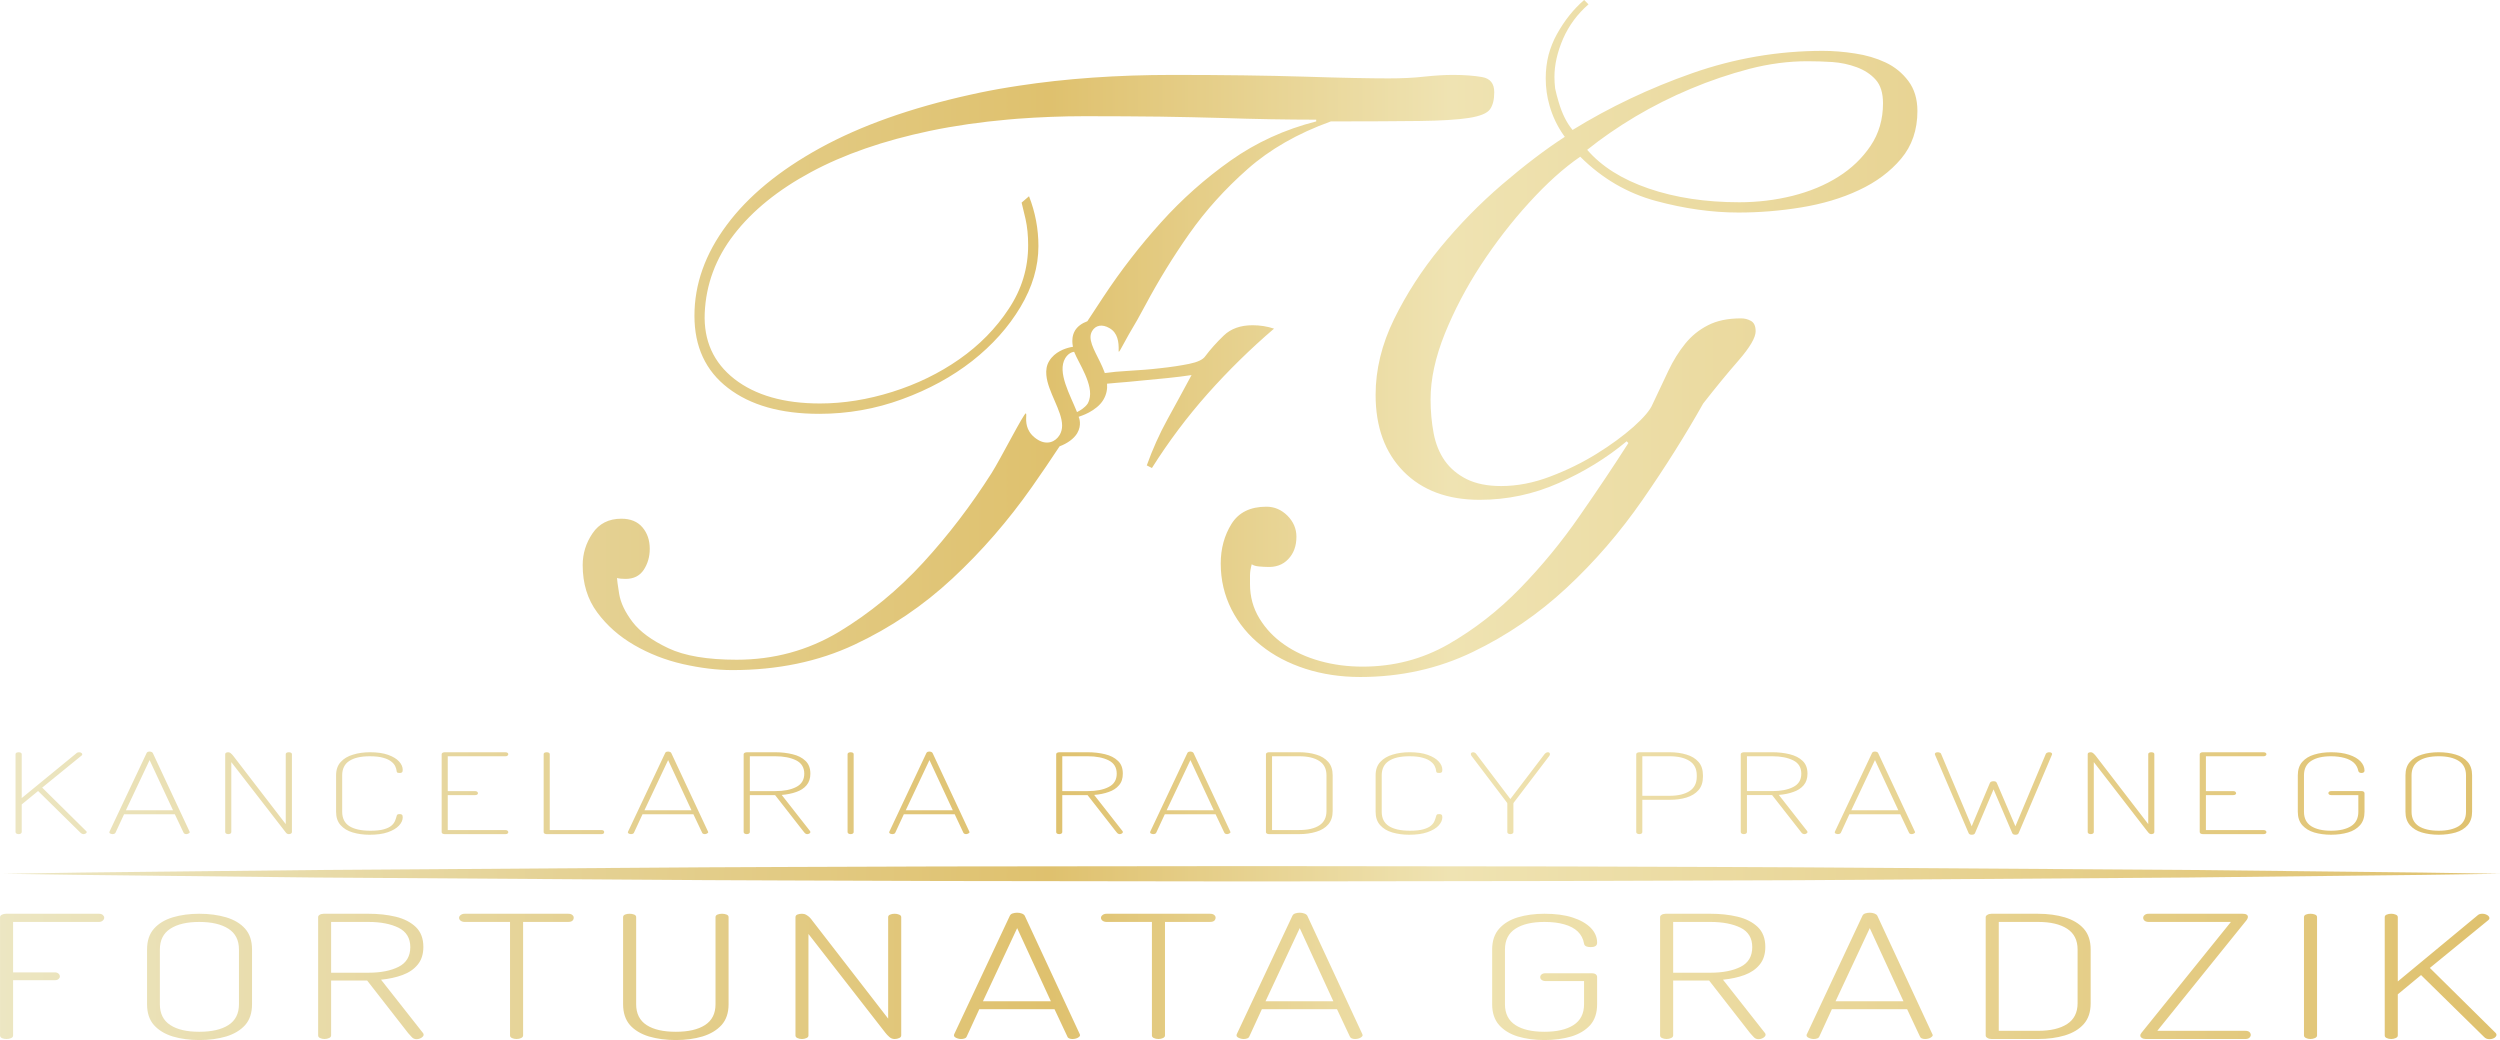 <?xml version="1.0" encoding="UTF-8"?>
<!DOCTYPE svg PUBLIC "-//W3C//DTD SVG 1.1//EN" "http://www.w3.org/Graphics/SVG/1.1/DTD/svg11.dtd">
<!-- Creator: CorelDRAW X8 -->
<svg xmlns="http://www.w3.org/2000/svg" xml:space="preserve" width="287.004mm" height="119.399mm" version="1.1" style="shape-rendering:geometricPrecision; text-rendering:geometricPrecision; image-rendering:optimizeQuality; fill-rule:evenodd; clip-rule:evenodd"
viewBox="0 0 28700 11940"
 xmlns:xlink="http://www.w3.org/1999/xlink">
 <defs>
  <style type="text/css">
   <![CDATA[
    .fil0 {fill:url(#id0)}
   ]]>
  </style>
  <linearGradient id="id0" gradientUnits="userSpaceOnUse" x1="0.04" y1="5969.95" x2="28700.3" y2="5969.95">
   <stop offset="0" style="stop-opacity:1; stop-color:#ECE6C2"/>
   <stop offset="0.42" style="stop-opacity:1; stop-color:#DFC16E"/>
   <stop offset="0.58" style="stop-opacity:1; stop-color:#EFE3B2"/>
   <stop offset="1" style="stop-opacity:1; stop-color:#DFC16E"/>
  </linearGradient>
 </defs>
 <g id="Warstwa_x0020_1">
  <path class="fil0" d="M17874 391c-42,76 -74,156 -96,238 -22,86 -33,176 -33,270 0,109 15,214 44,314 34,120 88,235 164,343l-1 -2c4,6 8,12 12,17 -224,145 -464,328 -721,548 -257,221 -492,461 -706,721 -214,260 -391,535 -533,824 -142,290 -212,580 -212,869 0,369 107,662 320,879 214,217 506,326 874,326 316,0 619,-64 909,-193 289,-128 549,-287 779,-479l20 20c-164,257 -350,535 -558,834 -207,300 -436,578 -686,835 -250,257 -525,470 -824,642 -300,171 -627,256 -983,256 -171,0 -334,-21 -488,-64 -155,-43 -291,-105 -410,-188 -119,-82 -214,-182 -286,-300 -73,-119 -109,-251 -109,-396l0 -98c0,-40 7,-83 20,-129 20,14 48,22 84,25 36,3 64,5 84,5 105,7 189,-23 251,-89 63,-66 94,-151 94,-257 0,-92 -34,-172 -103,-242 -70,-69 -150,-103 -242,-103 -185,0 -318,66 -400,197 -82,132 -124,284 -124,455 0,191 42,366 124,528 82,161 196,299 341,414 144,116 314,204 508,267 194,62 403,94 627,94 467,0 898,-96 1293,-287 395,-190 754,-436 1076,-735 323,-300 614,-637 874,-1012 260,-375 492,-744 696,-1106 139,-178 273,-342 405,-493 132,-152 197,-264 197,-336 0,-60 -18,-99 -54,-119 -36,-20 -74,-29 -113,-29 -152,0 -278,26 -380,79 -103,52 -190,123 -262,212 -72,89 -137,193 -193,311 -55,118 -116,247 -182,385 -27,66 -99,151 -217,257 -119,105 -260,209 -425,311 -165,102 -342,189 -533,261 -191,73 -379,109 -563,109 -158,0 -289,-27 -395,-79 -105,-53 -189,-123 -252,-212 -62,-89 -105,-194 -128,-316 -23,-122 -35,-252 -35,-390 0,-231 55,-481 163,-751 109,-269 247,-533 415,-790 168,-256 352,-495 553,-715 201,-221 396,-397 587,-528 251,250 540,419 869,508 329,89 645,133 948,133 237,0 477,-19 721,-59 243,-40 464,-105 661,-198 198,-92 359,-212 484,-360 125,-148 188,-331 188,-548 0,-138 -35,-253 -104,-345 -69,-92 -156,-163 -262,-213 -105,-49 -222,-84 -350,-103 -128,-20 -252,-30 -370,-30 -514,0 -1014,86 -1501,257 -487,171 -945,388 -1372,651 -66,-79 -119,-184 -158,-315 -17,-54 -30,-107 -42,-161 -5,-44 -8,-89 -8,-134 0,-138 33,-284 99,-437 67,-152 164,-284 292,-395l-50 -50c-122,105 -226,236 -312,391zm1052 1773c-306,-105 -541,-254 -705,-444 164,-132 348,-259 552,-381 204,-121 417,-228 637,-320 221,-93 444,-168 671,-228 228,-59 450,-88 667,-88 92,0 188,3 286,9 99,7 193,27 282,60 88,33 161,80 217,143 56,62 84,153 84,271 0,185 -48,348 -143,489 -96,142 -219,260 -371,355 -151,96 -326,168 -523,218 -197,49 -402,74 -612,74 -389,0 -736,-53 -1042,-158zm-2577 -1284c-121,14 -258,20 -409,20 -211,0 -532,-6 -963,-20 -431,-13 -936,-20 -1515,-20 -640,0 -1228,42 -1765,124l-109 17c-155,25 -306,54 -452,87 -681,151 -1255,355 -1723,612 -467,257 -824,551 -1071,884 -247,332 -370,679 -370,1041 0,355 128,632 385,829 257,198 606,297 1047,297 329,0 647,-56 952,-168 307,-112 575,-259 805,-439 230,-181 415,-387 553,-618 138,-230 207,-464 207,-701 0,-197 -36,-388 -108,-572l-85 73c15,58 30,121 45,188 20,89 30,189 30,301 0,264 -74,507 -223,731 -147,224 -337,417 -567,578 -230,161 -487,286 -770,375 -283,89 -560,133 -830,133 -414,0 -741,-94 -982,-281 -240,-188 -354,-440 -341,-756 14,-328 125,-630 336,-903 211,-273 505,-512 884,-716 378,-204 834,-362 1367,-474 283,-59 584,-102 900,-130l106 -9c247,-18 504,-29 771,-29 323,0 611,2 864,5 254,4 484,9 691,15 208,7 400,12 578,15 178,3 352,5 523,5l0 20c-362,92 -689,242 -982,449 -293,207 -560,444 -800,711 -240,266 -461,551 -661,854 -62,93 -123,186 -184,280 -63,23 -114,60 -142,107 -33,55 -33,116 -29,153 2,20 6,33 6,33 0,0 -12,2 -31,6 -58,13 -179,51 -243,159 -30,49 -37,104 -32,160 16,191 181,409 181,580 0,39 -9,74 -28,107 -49,82 -145,118 -247,58 -127,-76 -139,-181 -138,-246 1,-33 4,-55 -3,-59 -19,-12 -291,524 -394,686 -234,368 -495,711 -785,1027 -289,315 -612,580 -967,795 -356,213 -747,320 -1175,320 -336,0 -598,-44 -785,-133 -188,-89 -325,-189 -410,-301 -85,-112 -136,-219 -153,-321 -16,-102 -25,-163 -25,-183 27,7 60,10 99,10 92,0 161,-34 208,-104 45,-69 69,-149 69,-241 0,-99 -28,-181 -84,-247 -56,-66 -137,-99 -242,-99 -145,0 -255,56 -331,168 -76,112 -113,233 -113,365 0,211 55,392 167,543 112,152 254,276 425,375 171,99 357,172 558,218 200,45 390,69 568,69 519,0 987,-97 1402,-292 414,-194 789,-447 1125,-760 336,-312 640,-663 913,-1051 109,-155 214,-310 317,-466 89,-33 164,-87 202,-150 56,-95 22,-178 17,-188 1,-1 1,-2 2,-2 8,-3 59,-18 117,-49 59,-32 125,-79 164,-144 37,-62 48,-124 43,-186 33,-4 70,-7 111,-10 85,-6 178,-15 276,-25 99,-10 199,-19 301,-29 102,-10 196,-22 282,-35 -92,172 -185,341 -277,509 -92,167 -171,344 -237,528l59 30c191,-303 405,-588 642,-855 237,-266 491,-515 760,-745 -78,-26 -161,-39 -246,-39 -138,0 -249,39 -331,118 -82,79 -153,158 -212,237 -27,40 -89,69 -188,89 -99,20 -207,36 -326,49 -118,14 -238,23 -360,30 -111,6 -205,15 -280,26 -2,-6 -4,-11 -6,-17 -55,-149 -158,-288 -158,-396 0,-25 6,-48 19,-70 38,-65 114,-84 202,-31 89,53 106,152 102,260 -1,36 29,-35 117,-190 66,-110 130,-222 191,-338 149,-279 316,-552 504,-819 187,-266 410,-513 667,-740 256,-227 575,-410 957,-548 428,0 767,-2 1017,-5 250,-3 440,-15 568,-35 128,-20 209,-53 242,-99 33,-46 49,-111 49,-197 0,-99 -46,-156 -138,-173 -92,-16 -204,-25 -336,-25 -98,0 -209,7 -331,20zm-4120 3232c43,-71 102,-73 102,-73 51,130 228,379 173,553 -4,14 -10,28 -17,41 -8,13 -19,24 -30,35 -39,38 -93,63 -93,63 -79,-199 -231,-458 -135,-619zm9275 4520c-7,3 -11,8 -14,15l-425 900c-1,2 -2,5 -2,8 0,4 2,8 5,11 3,3 8,5 14,7 6,2 11,3 16,3 8,0 15,-2 22,-4 6,-3 11,-7 14,-13l97 -211 584 0 100 211c2,6 7,10 12,13 6,2 13,4 19,4 7,0 13,-2 19,-4 6,-2 11,-5 14,-8 4,-3 6,-7 6,-10 0,-3 0,-5 -2,-7l-421 -900c-2,-7 -7,-11 -14,-14 -7,-3 -15,-5 -23,-5 -8,0 -15,2 -21,4zm21 94l268 576 -540 0 272 -576zm-7881 -94c-7,3 -11,8 -14,15l-425 900c-1,2 -2,5 -2,8 0,4 2,8 5,11 4,3 8,5 14,7 6,2 11,3 17,3 8,0 15,-2 21,-4 7,-3 11,-7 14,-13l98 -211 583 0 100 211c3,6 7,10 13,13 6,2 12,4 19,4 6,0 12,-2 18,-4 6,-2 11,-5 15,-8 4,-3 6,-7 6,-10 0,-3 -1,-5 -2,-7l-421 -900c-3,-7 -8,-11 -15,-14 -7,-3 -15,-5 -22,-5 -8,0 -15,2 -22,4zm22 94l268 576 -541 0 273 -576zm-3018 -94c-6,3 -11,8 -14,15l-424 900c-2,2 -2,5 -2,8 0,4 1,8 5,11 3,3 7,5 13,7 6,2 12,3 17,3 8,0 15,-2 21,-4 7,-3 11,-7 14,-13l98 -211 584 0 99 211c3,6 7,10 13,13 6,2 12,4 19,4 6,0 12,-2 18,-4 6,-2 11,-5 15,-8 4,-3 6,-7 6,-10 0,-3 -1,-5 -2,-7l-421 -900c-3,-7 -8,-11 -15,-14 -7,-3 -14,-5 -22,-5 -8,0 -15,2 -22,4zm22 94l268 576 -540 0 272 -576zm-3022 -94c-6,3 -11,8 -13,15l-425 900c-1,2 -2,5 -2,8 0,4 1,8 5,11 3,3 8,5 13,7 6,2 12,3 17,3 8,0 15,-2 22,-4 6,-3 11,-7 13,-13l98 -211 584 0 100 211c2,6 6,10 12,13 6,2 12,4 19,4 6,0 13,-2 19,-4 5,-2 10,-5 14,-8 4,-3 6,-7 6,-10 0,-3 -1,-5 -2,-7l-421 -900c-2,-7 -7,-11 -15,-14 -7,-3 -14,-5 -22,-5 -8,0 -15,2 -22,4zm22 94l268 576 -540 0 272 -576zm-5974 -94c-7,3 -11,8 -14,15l-425 900c-1,2 -2,5 -2,8 0,4 2,8 5,11 4,3 8,5 14,7 6,2 11,3 17,3 8,0 15,-2 21,-4 7,-3 11,-7 14,-13l98 -211 583 0 100 211c3,6 7,10 13,13 6,2 12,4 18,4 7,0 13,-2 19,-4 6,-2 11,-5 15,-8 4,-3 6,-7 6,-10 0,-3 -1,-5 -2,-7l-421 -900c-3,-7 -8,-11 -15,-14 -7,-3 -15,-5 -23,-5 -7,0 -15,2 -21,4zm21 94l269 576 -541 0 272 -576zm26086 -63c-58,17 -103,45 -137,84 -34,38 -51,90 -51,154l0 418c0,64 17,115 51,154 34,38 79,67 137,84 57,17 122,26 194,26 71,0 136,-9 195,-26 58,-17 104,-46 137,-84 34,-39 51,-90 51,-154l0 -418c0,-64 -17,-116 -51,-154 -33,-39 -79,-67 -137,-84 -59,-18 -124,-27 -195,-27 -72,0 -137,9 -194,27zm-36 821c-54,-36 -82,-91 -82,-165l0 -418c0,-74 28,-130 82,-165 55,-36 132,-54 230,-54 97,0 174,18 230,54 55,35 83,91 83,165l0 418c0,74 -28,129 -83,165 -56,35 -133,53 -230,53 -98,0 -175,-18 -230,-53zm-1200 -821c-57,17 -103,45 -137,84 -34,38 -51,90 -51,154l0 418c0,64 17,115 51,154 34,38 80,67 137,84 58,17 122,26 194,26 72,0 137,-9 195,-26 58,-17 104,-46 138,-84 34,-39 51,-90 51,-154l0 -212c0,-7 -3,-13 -9,-18 -6,-5 -14,-7 -24,-7l-349 0c-10,0 -19,2 -25,7 -5,5 -8,10 -8,16 0,6 3,12 8,16 6,5 15,7 25,7l311 0 0 191c0,74 -27,129 -83,165 -55,35 -132,53 -230,53 -98,0 -174,-18 -229,-53 -55,-36 -82,-91 -82,-165l0 -418c0,-74 27,-130 82,-165 55,-36 131,-54 229,-54 57,0 108,7 153,19 44,12 80,30 108,55 27,25 44,56 52,95 2,8 6,13 12,17 7,4 15,6 24,6 9,0 17,-2 24,-6 7,-5 11,-11 11,-20 0,-39 -16,-75 -46,-107 -31,-32 -75,-58 -131,-76 -57,-19 -126,-29 -207,-29 -72,0 -136,9 -194,27zm-1278 -27c-10,0 -18,2 -25,6 -7,4 -11,10 -11,17l0 893c0,8 4,14 11,18 7,4 15,6 25,6l697 0c11,0 20,-3 25,-7 5,-5 8,-10 8,-15 0,-7 -3,-13 -9,-18 -6,-4 -14,-7 -24,-7l-662 0 0 -401 313 0c12,0 20,-2 26,-7 5,-4 8,-9 8,-14 0,-7 -4,-13 -9,-18 -6,-5 -15,-7 -25,-7l-313 0 0 -400 662 0c10,0 18,-2 24,-7 6,-5 9,-11 9,-17 0,-5 -3,-10 -8,-15 -5,-4 -14,-7 -25,-7l-697 0zm-616 5c-8,4 -11,9 -11,17l0 803 -599 -779c-3,-4 -7,-10 -14,-17 -6,-7 -14,-14 -21,-20 -8,-6 -17,-9 -26,-9 -9,0 -17,2 -24,5 -8,3 -11,9 -11,17l0 894c0,8 3,14 11,18 7,4 15,6 24,6 9,0 17,-2 25,-6 7,-4 10,-10 10,-18l0 -803 603 780c7,9 15,19 24,30 9,11 20,17 33,17 9,0 18,-2 25,-6 7,-4 10,-10 10,-18l0 -894c0,-8 -3,-13 -10,-17 -7,-3 -16,-5 -25,-5 -9,0 -17,2 -24,5zm-1171 0c-7,3 -12,7 -15,12l-350 833 -212 -495c-4,-9 -9,-16 -15,-18 -5,-3 -13,-4 -24,-4 -9,0 -18,1 -25,4 -8,2 -14,9 -18,18l-208 495 -352 -833c-1,-5 -6,-9 -14,-12 -8,-3 -15,-5 -23,-5 -6,0 -11,1 -16,2 -5,1 -9,4 -13,7 -3,3 -5,7 -5,12 0,2 1,5 2,8l386 900c3,6 7,11 14,14 6,3 14,4 21,4 9,0 17,-1 24,-4 6,-3 11,-8 14,-14l213 -503 215 503c3,6 8,11 14,14 7,3 14,4 22,4 9,0 17,-1 23,-4 7,-3 11,-8 14,-14l382 -900c1,-3 2,-6 2,-8 0,-5 -2,-9 -5,-12 -4,-3 -7,-6 -12,-7 -5,-1 -10,-2 -17,-2 -8,0 -15,2 -22,5zm-3483 -5c-10,1 -19,3 -25,7 -7,4 -10,9 -10,15l0 894c0,8 4,14 11,18 7,4 15,6 24,6 10,0 18,-2 25,-6 7,-4 11,-10 11,-18l0 -424 289 0 314 401c6,9 14,19 23,30 9,11 20,17 34,17 6,0 12,-2 17,-4 5,-2 10,-5 13,-8 3,-3 5,-7 5,-12 0,-1 -1,-3 -1,-6 -1,-3 -3,-5 -5,-8l-323 -412c61,-5 117,-16 166,-34 50,-17 89,-42 119,-77 29,-34 44,-79 44,-133 0,-63 -19,-112 -56,-147 -37,-36 -87,-61 -148,-76 -61,-15 -128,-23 -200,-23l-327 0zm36 46l291 0c98,0 178,16 240,47 62,31 93,82 93,153 0,71 -31,122 -93,153 -62,32 -142,47 -240,47l-291 0 0 -400zm-1236 -46c-10,1 -19,3 -25,7 -7,4 -10,9 -10,15l0 894c0,8 3,14 11,18 7,4 15,6 24,6 9,0 17,-2 25,-6 7,-4 10,-10 10,-18l0 -370 312 0c72,0 136,-8 195,-26 58,-18 104,-46 138,-85 34,-39 51,-90 51,-155l0 -15c0,-64 -17,-116 -51,-154 -34,-39 -80,-67 -138,-84 -59,-18 -123,-27 -195,-27l-347 0zm35 46l312 0c98,0 174,18 230,54 55,35 83,91 83,165l0 15c0,75 -28,130 -83,166 -56,36 -132,54 -230,54l-312 0 0 -454zm-1103 -41c-7,4 -14,9 -20,17l-392 515 -390 -515c-5,-8 -11,-13 -18,-17 -8,-3 -14,-5 -21,-5 -5,0 -9,1 -13,3 -3,1 -6,4 -8,7 -3,3 -4,7 -4,11 0,3 1,7 3,11 1,5 4,9 8,14l406 535c1,2 2,4 2,8l0 327c0,8 3,14 10,18 8,4 16,6 25,6 9,0 17,-2 24,-6 8,-4 11,-10 11,-18l0 -327c0,-4 1,-6 2,-8l407 -535c4,-5 7,-9 8,-14 2,-4 2,-8 2,-11 0,-4 -1,-8 -3,-11 -2,-3 -4,-6 -8,-7 -3,-2 -7,-3 -12,-3 -6,0 -12,2 -19,5zm-1763 22c-59,17 -106,45 -142,84 -36,38 -54,90 -54,154l0 418c0,64 17,115 52,154 34,38 81,67 140,84 59,17 123,26 192,26 83,0 153,-9 210,-29 57,-20 100,-45 129,-76 28,-31 43,-63 43,-95 0,-15 -3,-25 -9,-30 -6,-5 -15,-7 -27,-7 -14,0 -23,2 -27,7 -4,4 -7,10 -8,16 -4,16 -10,34 -18,54 -7,19 -21,38 -41,55 -19,17 -48,31 -86,42 -38,11 -89,17 -154,17 -108,0 -188,-18 -243,-53 -55,-35 -83,-90 -83,-165l0 -418c0,-74 28,-130 82,-165 54,-36 133,-54 236,-54 64,0 116,6 155,18 40,11 71,26 92,44 22,17 37,36 45,55 9,19 14,36 15,52 0,4 2,9 5,15 3,5 13,8 30,8 12,0 21,-2 27,-7 6,-5 9,-14 9,-29 0,-33 -14,-66 -42,-96 -28,-31 -70,-56 -126,-76 -55,-20 -125,-30 -208,-30 -71,0 -135,9 -194,27zm-1420 -27c-10,0 -19,2 -25,7 -7,4 -10,9 -10,15l0 896c0,6 3,11 10,15 6,5 15,7 25,7l347 0c72,0 136,-9 195,-27 58,-17 104,-45 138,-84 34,-39 51,-90 51,-154l0 -410c0,-64 -17,-116 -51,-154 -34,-39 -80,-67 -138,-84 -59,-18 -123,-27 -195,-27l-347 0zm35 46l312 0c98,0 174,18 230,54 55,35 83,91 83,165l0 410c0,74 -28,130 -83,165 -56,36 -132,53 -230,53l-312 0 0 -847zm-2443 -46c-11,1 -19,3 -26,7 -6,4 -9,9 -9,15l0 894c0,8 3,14 10,18 7,4 16,6 25,6 9,0 17,-2 24,-6 8,-4 11,-10 11,-18l0 -424 290 0 313 401c7,9 14,19 24,30 9,11 20,17 33,17 7,0 12,-2 18,-4 5,-2 9,-5 12,-8 4,-3 5,-7 5,-12 0,-1 0,-3 -1,-6 0,-3 -2,-5 -5,-8l-323 -412c62,-5 117,-16 167,-34 49,-17 89,-42 118,-77 30,-34 44,-79 44,-133 0,-63 -18,-112 -56,-147 -37,-36 -86,-61 -147,-76 -62,-15 -128,-23 -200,-23l-327 0zm35 46l292 0c98,0 178,16 240,47 62,31 93,82 93,153 0,71 -31,122 -93,153 -62,32 -142,47 -240,47l-292 0 0 -400zm-2454 -41c-7,4 -11,9 -11,17l0 894c0,8 4,14 11,18 7,4 15,6 24,6 9,0 17,-2 25,-6 7,-4 10,-10 10,-18l0 -894c0,-8 -3,-13 -10,-17 -8,-3 -16,-5 -25,-5 -9,0 -17,2 -24,5zm-1168 -5c-11,1 -19,3 -26,7 -6,4 -10,9 -10,15l0 894c0,8 4,14 11,18 7,4 16,6 25,6 9,0 17,-2 24,-6 7,-4 11,-10 11,-18l0 -424 290 0 313 401c7,9 14,19 24,30 9,11 20,17 33,17 6,0 12,-2 17,-4 6,-2 10,-5 13,-8 3,-3 5,-7 5,-12 0,-1 0,-3 -1,-6 -1,-3 -2,-5 -5,-8l-323 -412c61,-5 117,-16 167,-34 49,-17 89,-42 118,-77 29,-34 44,-79 44,-133 0,-63 -19,-112 -56,-147 -37,-36 -86,-61 -148,-76 -61,-15 -128,-23 -199,-23l-327 0zm35 46l292 0c98,0 177,16 240,47 61,31 93,82 93,153 0,71 -32,122 -93,153 -63,32 -142,47 -240,47l-292 0 0 -400zm-2357 -41c-7,4 -10,9 -10,17l0 894c0,8 3,14 10,18 8,4 16,6 25,6l630 0c11,0 18,-3 23,-7 4,-5 7,-10 7,-17 0,-5 -3,-11 -7,-16 -5,-4 -12,-7 -23,-7l-595 0 0 -871c0,-8 -4,-13 -11,-17 -7,-3 -15,-5 -24,-5 -9,0 -17,2 -25,5zm-1146 -5c-9,0 -17,2 -25,6 -7,4 -10,10 -10,17l0 893c0,8 3,14 10,18 8,4 16,6 25,6l697 0c12,0 20,-3 25,-7 6,-5 8,-10 8,-15 0,-7 -3,-13 -9,-18 -5,-4 -14,-7 -24,-7l-662 0 0 -401 313 0c12,0 21,-2 26,-7 5,-4 8,-9 8,-14 0,-7 -3,-13 -9,-18 -6,-5 -14,-7 -25,-7l-313 0 0 -400 662 0c10,0 19,-2 24,-7 6,-5 9,-11 9,-17 0,-5 -2,-10 -8,-15 -5,-4 -13,-7 -25,-7l-697 0zm-1051 27c-59,17 -107,45 -142,84 -36,38 -54,90 -54,154l0 418c0,64 17,115 52,154 34,38 81,67 140,84 58,17 122,26 191,26 84,0 154,-9 211,-29 57,-20 99,-45 128,-76 29,-31 43,-63 43,-95 0,-15 -3,-25 -9,-30 -5,-5 -14,-7 -26,-7 -14,0 -24,2 -27,7 -4,4 -7,10 -8,16 -4,16 -10,34 -18,54 -8,19 -21,38 -41,55 -19,17 -48,31 -86,42 -38,11 -89,17 -155,17 -107,0 -188,-18 -243,-53 -54,-35 -82,-90 -82,-165l0 -418c0,-74 27,-130 81,-165 55,-36 133,-54 236,-54 64,0 116,6 156,18 40,11 70,26 92,44 22,17 37,36 45,55 9,19 13,36 15,52 0,4 1,9 5,15 3,5 13,8 30,8 12,0 21,-2 26,-7 6,-5 9,-14 9,-29 0,-33 -14,-66 -42,-96 -28,-31 -70,-56 -125,-76 -56,-20 -125,-30 -209,-30 -70,0 -135,9 -193,27zm-763 -22c-7,4 -11,9 -11,17l0 803 -599 -779c-3,-4 -7,-10 -14,-17 -6,-7 -14,-14 -21,-20 -8,-6 -17,-9 -26,-9 -9,0 -17,2 -24,5 -7,3 -11,9 -11,17l0 894c0,8 4,14 11,18 7,4 15,6 24,6 9,0 17,-2 25,-6 7,-4 10,-10 10,-18l0 -803 604 780c6,9 14,19 23,30 9,11 20,17 33,17 9,0 18,-2 25,-6 7,-4 11,-10 11,-18l0 -894c0,-8 -4,-13 -11,-17 -7,-3 -16,-5 -25,-5 -9,0 -17,2 -24,5zm-2410 3l-632 518 0 -504c0,-8 -4,-13 -11,-17 -7,-3 -15,-5 -24,-5 -9,0 -18,2 -25,5 -7,4 -11,9 -11,17l0 894c0,8 4,14 11,18 7,4 16,6 25,6 9,0 17,-2 24,-6 7,-4 11,-10 11,-18l0 -317 188 -154 491 483c4,3 9,6 14,8 5,2 11,4 16,4 6,0 13,-2 18,-4 6,-2 11,-5 14,-8 3,-3 5,-7 5,-12 0,-4 -2,-8 -6,-11l-505 -499 452 -368c3,-2 5,-4 6,-7 1,-2 2,-5 2,-6 0,-5 -2,-9 -5,-13 -3,-3 -7,-6 -13,-9 -5,-2 -11,-3 -17,-3 -12,0 -21,3 -28,8zm9907 1303c-1194,5 -2388,6 -3583,16l-3582 25 -1791 19 -896 10 -895 14 895 13 896 10 1791 20 3582 24c1195,10 2389,11 3583,16l3582 5 3583 -5 1791 -6 896 -3 895 -6 3583 -25 1791 -20 896 -10 895 -13 -895 -14 -896 -10 -1791 -20 -3583 -24 -895 -6 -896 -4 -1791 -6 -3583 -4 -3582 4zm10626 539c-16,5 -27,14 -33,27l-638 1360c-3,4 -4,8 -4,12 0,9 4,16 12,22 8,6 19,11 32,15 13,4 26,6 37,6 16,0 30,-2 42,-7 12,-4 20,-12 24,-22l144 -313 864 0 147 313c4,10 11,18 22,22 11,5 24,7 38,7 13,0 27,-2 40,-6 13,-4 24,-9 33,-17 9,-7 14,-14 14,-20 0,-4 -1,-8 -4,-12l-632 -1360c-6,-11 -18,-20 -34,-26 -18,-6 -35,-9 -53,-9 -18,0 -35,3 -51,8zm51 169l387 840 -780 0 393 -840zm-6595 -169c-16,5 -27,14 -33,27l-639 1360c-2,4 -3,8 -3,12 0,9 4,16 12,22 8,6 19,11 32,15 13,4 25,6 37,6 16,0 30,-2 42,-7 12,-4 20,-12 24,-22l144 -313 863 0 147 313c4,10 12,18 23,22 11,5 23,7 37,7 14,0 28,-2 41,-6 13,-4 24,-9 33,-17 9,-7 13,-14 13,-20 0,-4 -1,-8 -3,-12l-632 -1360c-6,-11 -18,-20 -35,-26 -17,-6 -34,-9 -52,-9 -18,0 -35,3 -51,8zm51 169l386 840 -779 0 393 -840zm-3295 -169c-16,5 -27,14 -33,27l-639 1360c-2,4 -3,8 -3,12 0,9 4,16 12,22 8,6 19,11 32,15 13,4 25,6 37,6 16,0 30,-2 42,-7 12,-4 20,-12 24,-22l144 -313 864 0 147 313c3,10 11,18 22,22 11,5 23,7 37,7 14,0 28,-2 41,-6 13,-4 24,-9 33,-17 9,-7 13,-14 13,-20 0,-4 -1,-8 -3,-12l-632 -1360c-6,-11 -18,-20 -35,-26 -17,-6 -34,-9 -52,-9 -18,0 -35,3 -51,8zm51 169l387 840 -780 0 393 -840zm16770 -150l-920 762 0 -738c0,-13 -8,-23 -24,-29 -16,-7 -33,-10 -51,-10 -20,0 -38,3 -53,10 -15,6 -22,16 -22,29l0 1358c0,13 7,23 22,30 15,7 33,11 53,11 18,0 35,-4 51,-11 16,-7 24,-17 24,-30l0 -472 267 -221 725 712c8,8 17,14 27,18 10,4 21,6 33,6 14,0 27,-2 40,-7 13,-4 23,-11 30,-19 7,-8 11,-15 11,-23 0,-8 -3,-15 -9,-22l-756 -747 669 -547c4,-3 8,-7 10,-11 3,-5 5,-9 5,-13 0,-9 -4,-18 -12,-26 -8,-7 -18,-14 -30,-18 -12,-5 -25,-7 -39,-7 -22,0 -39,5 -51,15zm-1974 -6c-15,6 -23,16 -23,30l0 1358c0,13 8,23 23,30 15,7 32,11 52,11 18,0 35,-4 51,-11 16,-7 24,-17 24,-30l0 -1358c0,-14 -8,-24 -24,-30 -16,-6 -33,-9 -51,-9 -20,0 -37,3 -52,9zm-1806 -9c-20,0 -36,5 -47,15 -11,9 -16,20 -16,32 0,12 5,23 16,33 11,9 27,14 47,14l944 0 -1025 1271c-10,12 -15,23 -15,34 0,10 6,19 18,27 12,8 27,12 45,12l1142 0c22,0 38,-5 48,-15 10,-10 15,-20 15,-32 0,-12 -5,-23 -15,-33 -10,-9 -26,-14 -48,-14l-1010 0 1022 -1267c12,-15 18,-29 18,-42 0,-10 -5,-19 -15,-25 -10,-7 -26,-10 -48,-10l-1076 0zm-1802 0c-20,0 -36,4 -49,12 -13,7 -20,17 -20,27l0 1360c0,10 7,19 20,27 13,8 29,12 49,12l531 0c114,0 217,-14 308,-41 92,-28 165,-71 218,-131 53,-60 79,-139 79,-239l0 -616c0,-100 -26,-179 -79,-239 -53,-60 -126,-103 -218,-131 -91,-27 -194,-41 -308,-41l-531 0zm81 94l453 0c141,0 252,26 332,78 80,52 120,131 120,239l0 616c0,107 -40,187 -120,239 -80,52 -191,78 -332,78l-453 0 0 -1250zm-3825 -94c-20,1 -36,5 -47,13 -11,7 -16,16 -16,26l0 1358c0,13 7,23 22,30 15,7 33,11 53,11 18,0 35,-4 51,-11 16,-7 24,-17 24,-30l0 -630 413 0 471 604c12,13 25,28 40,44 15,17 34,25 56,25 14,0 27,-3 39,-8 12,-5 22,-11 30,-19 8,-7 12,-15 12,-24 0,-3 -1,-6 -2,-10 -1,-4 -3,-8 -7,-12l-480 -610c92,-9 175,-27 248,-54 72,-27 130,-66 173,-119 43,-52 65,-120 65,-203 0,-97 -29,-173 -87,-229 -58,-55 -135,-95 -231,-118 -96,-23 -200,-34 -312,-34l-515 0zm87 94l428 0c142,0 258,23 347,67 89,45 133,119 133,222 0,105 -44,181 -133,226 -89,45 -205,68 -347,68l-428 0 0 -583zm-1783 -53c-91,28 -162,71 -215,131 -53,60 -80,139 -80,239l0 628c0,99 27,179 80,239 53,59 124,103 215,131 91,27 193,41 305,41 114,0 216,-14 309,-41 91,-28 164,-72 217,-131 53,-60 79,-140 79,-239l0 -313c0,-12 -5,-22 -16,-31 -11,-8 -26,-12 -44,-12l-530 0c-20,0 -36,4 -47,13 -11,9 -16,20 -16,32 0,12 5,22 16,31 11,9 27,14 47,14l440 0 0 266c0,107 -40,187 -121,239 -81,52 -193,77 -334,77 -142,0 -253,-25 -333,-77 -80,-52 -120,-132 -120,-239l0 -628c0,-108 40,-187 120,-239 80,-52 191,-78 333,-78 88,0 164,9 229,28 65,18 116,46 154,82 38,37 62,83 72,138 2,15 10,25 24,32 14,6 31,9 51,9 22,0 40,-3 54,-11 14,-8 21,-21 21,-40 0,-63 -24,-119 -73,-170 -49,-50 -119,-90 -209,-119 -89,-29 -197,-43 -323,-43 -112,0 -214,14 -305,41zm-4720 -41c-20,0 -36,5 -48,15 -12,9 -18,20 -18,32 0,12 6,23 18,33 12,9 28,14 48,14l519 0 0 1303c0,13 7,23 22,30 15,7 33,11 53,11 20,0 37,-4 52,-11 15,-7 23,-17 23,-30l0 -1303 515 0c24,0 41,-5 51,-14 10,-10 15,-22 15,-35 0,-12 -5,-22 -16,-31 -11,-10 -28,-14 -50,-14l-1184 0zm-2487 10c-15,6 -22,16 -22,29l0 1165 -869 -1123c-8,-12 -18,-24 -30,-37 -12,-12 -26,-23 -41,-31 -15,-9 -31,-13 -49,-13 -20,0 -38,3 -53,9 -15,6 -22,16 -22,32l0 1356c0,13 7,23 22,30 15,7 33,11 53,11 18,0 35,-4 51,-11 16,-7 23,-17 23,-30l0 -1165 882 1133c12,16 27,32 45,48 18,17 39,25 63,25 18,0 35,-4 51,-11 16,-7 24,-17 24,-30l0 -1358c0,-13 -8,-23 -24,-29 -16,-7 -33,-10 -51,-10 -20,0 -38,3 -53,10zm-1981 -1c-15,6 -23,16 -23,30l0 1000c0,107 -40,187 -121,239 -81,52 -192,77 -334,77 -144,0 -256,-25 -336,-77 -80,-52 -120,-132 -120,-239l0 -1000c0,-14 -8,-24 -24,-30 -16,-6 -33,-9 -51,-9 -20,0 -37,3 -52,9 -15,6 -23,16 -23,30l0 1000c0,99 27,179 79,239 53,59 126,103 218,131 92,27 195,41 309,41 112,0 214,-14 305,-41 92,-28 165,-72 219,-131 54,-60 81,-140 81,-239l0 -1000c0,-14 -8,-24 -24,-30 -16,-6 -33,-9 -51,-9 -20,0 -37,3 -52,9zm-2901 -9c-20,0 -36,5 -48,15 -12,9 -18,20 -18,32 0,12 6,23 18,33 12,9 28,14 48,14l519 0 0 1303c0,13 7,23 22,30 15,7 33,11 53,11 20,0 37,-4 52,-11 15,-7 23,-17 23,-30l0 -1303 515 0c24,0 42,-5 51,-14 11,-10 15,-22 15,-35 0,-12 -5,-22 -16,-31 -11,-10 -27,-14 -50,-14l-1184 0zm-1621 0c-21,1 -36,5 -47,13 -11,7 -16,16 -16,26l0 1358c0,13 7,23 22,30 15,7 32,11 52,11 18,0 35,-4 51,-11 16,-7 24,-17 24,-30l0 -630 414 0 471 604c12,13 25,28 40,44 15,17 34,25 56,25 14,0 27,-3 39,-8 12,-5 22,-11 30,-19 8,-7 12,-15 12,-24 0,-3 -1,-6 -2,-10 -1,-4 -3,-8 -7,-12l-480 -610c92,-9 174,-27 247,-54 73,-27 131,-66 174,-119 43,-52 65,-120 65,-203 0,-97 -29,-173 -87,-229 -58,-55 -135,-95 -231,-118 -96,-23 -200,-34 -312,-34l-515 0zm86 94l429 0c142,0 257,23 346,67 89,45 134,119 134,222 0,105 -45,181 -134,226 -89,45 -204,68 -346,68l-429 0 0 -583zm-1818 -53c-91,28 -163,71 -216,131 -53,60 -79,139 -79,239l0 628c0,99 26,179 79,239 53,59 125,103 216,131 91,27 193,41 307,41 112,0 214,-14 306,-41 92,-28 165,-72 218,-131 53,-60 79,-140 79,-239l0 -628c0,-100 -26,-179 -79,-239 -53,-60 -126,-103 -218,-131 -92,-27 -195,-41 -309,-41 -111,0 -213,14 -304,41zm-28 1237c-80,-52 -120,-132 -120,-239l0 -628c0,-108 40,-187 120,-239 80,-52 190,-78 332,-78 142,0 254,26 335,78 81,52 121,131 121,239l0 628c0,107 -40,187 -121,239 -81,52 -193,77 -335,77 -142,0 -252,-25 -332,-77zm-1886 -1278c-18,0 -34,4 -48,11 -14,7 -21,17 -21,30l0 1356c0,14 8,25 22,31 15,7 33,10 53,10 18,0 35,-3 51,-10 16,-6 24,-17 24,-31l0 -634 477 0c20,0 35,-4 45,-14 10,-9 15,-19 15,-29 0,-13 -6,-24 -17,-34 -11,-9 -25,-13 -43,-13l-477 0 0 -579 983 0c20,0 36,-5 47,-16 11,-10 16,-21 16,-33 0,-11 -5,-21 -15,-30 -10,-10 -26,-15 -48,-15l-1064 0z"/>
 </g>
</svg>
